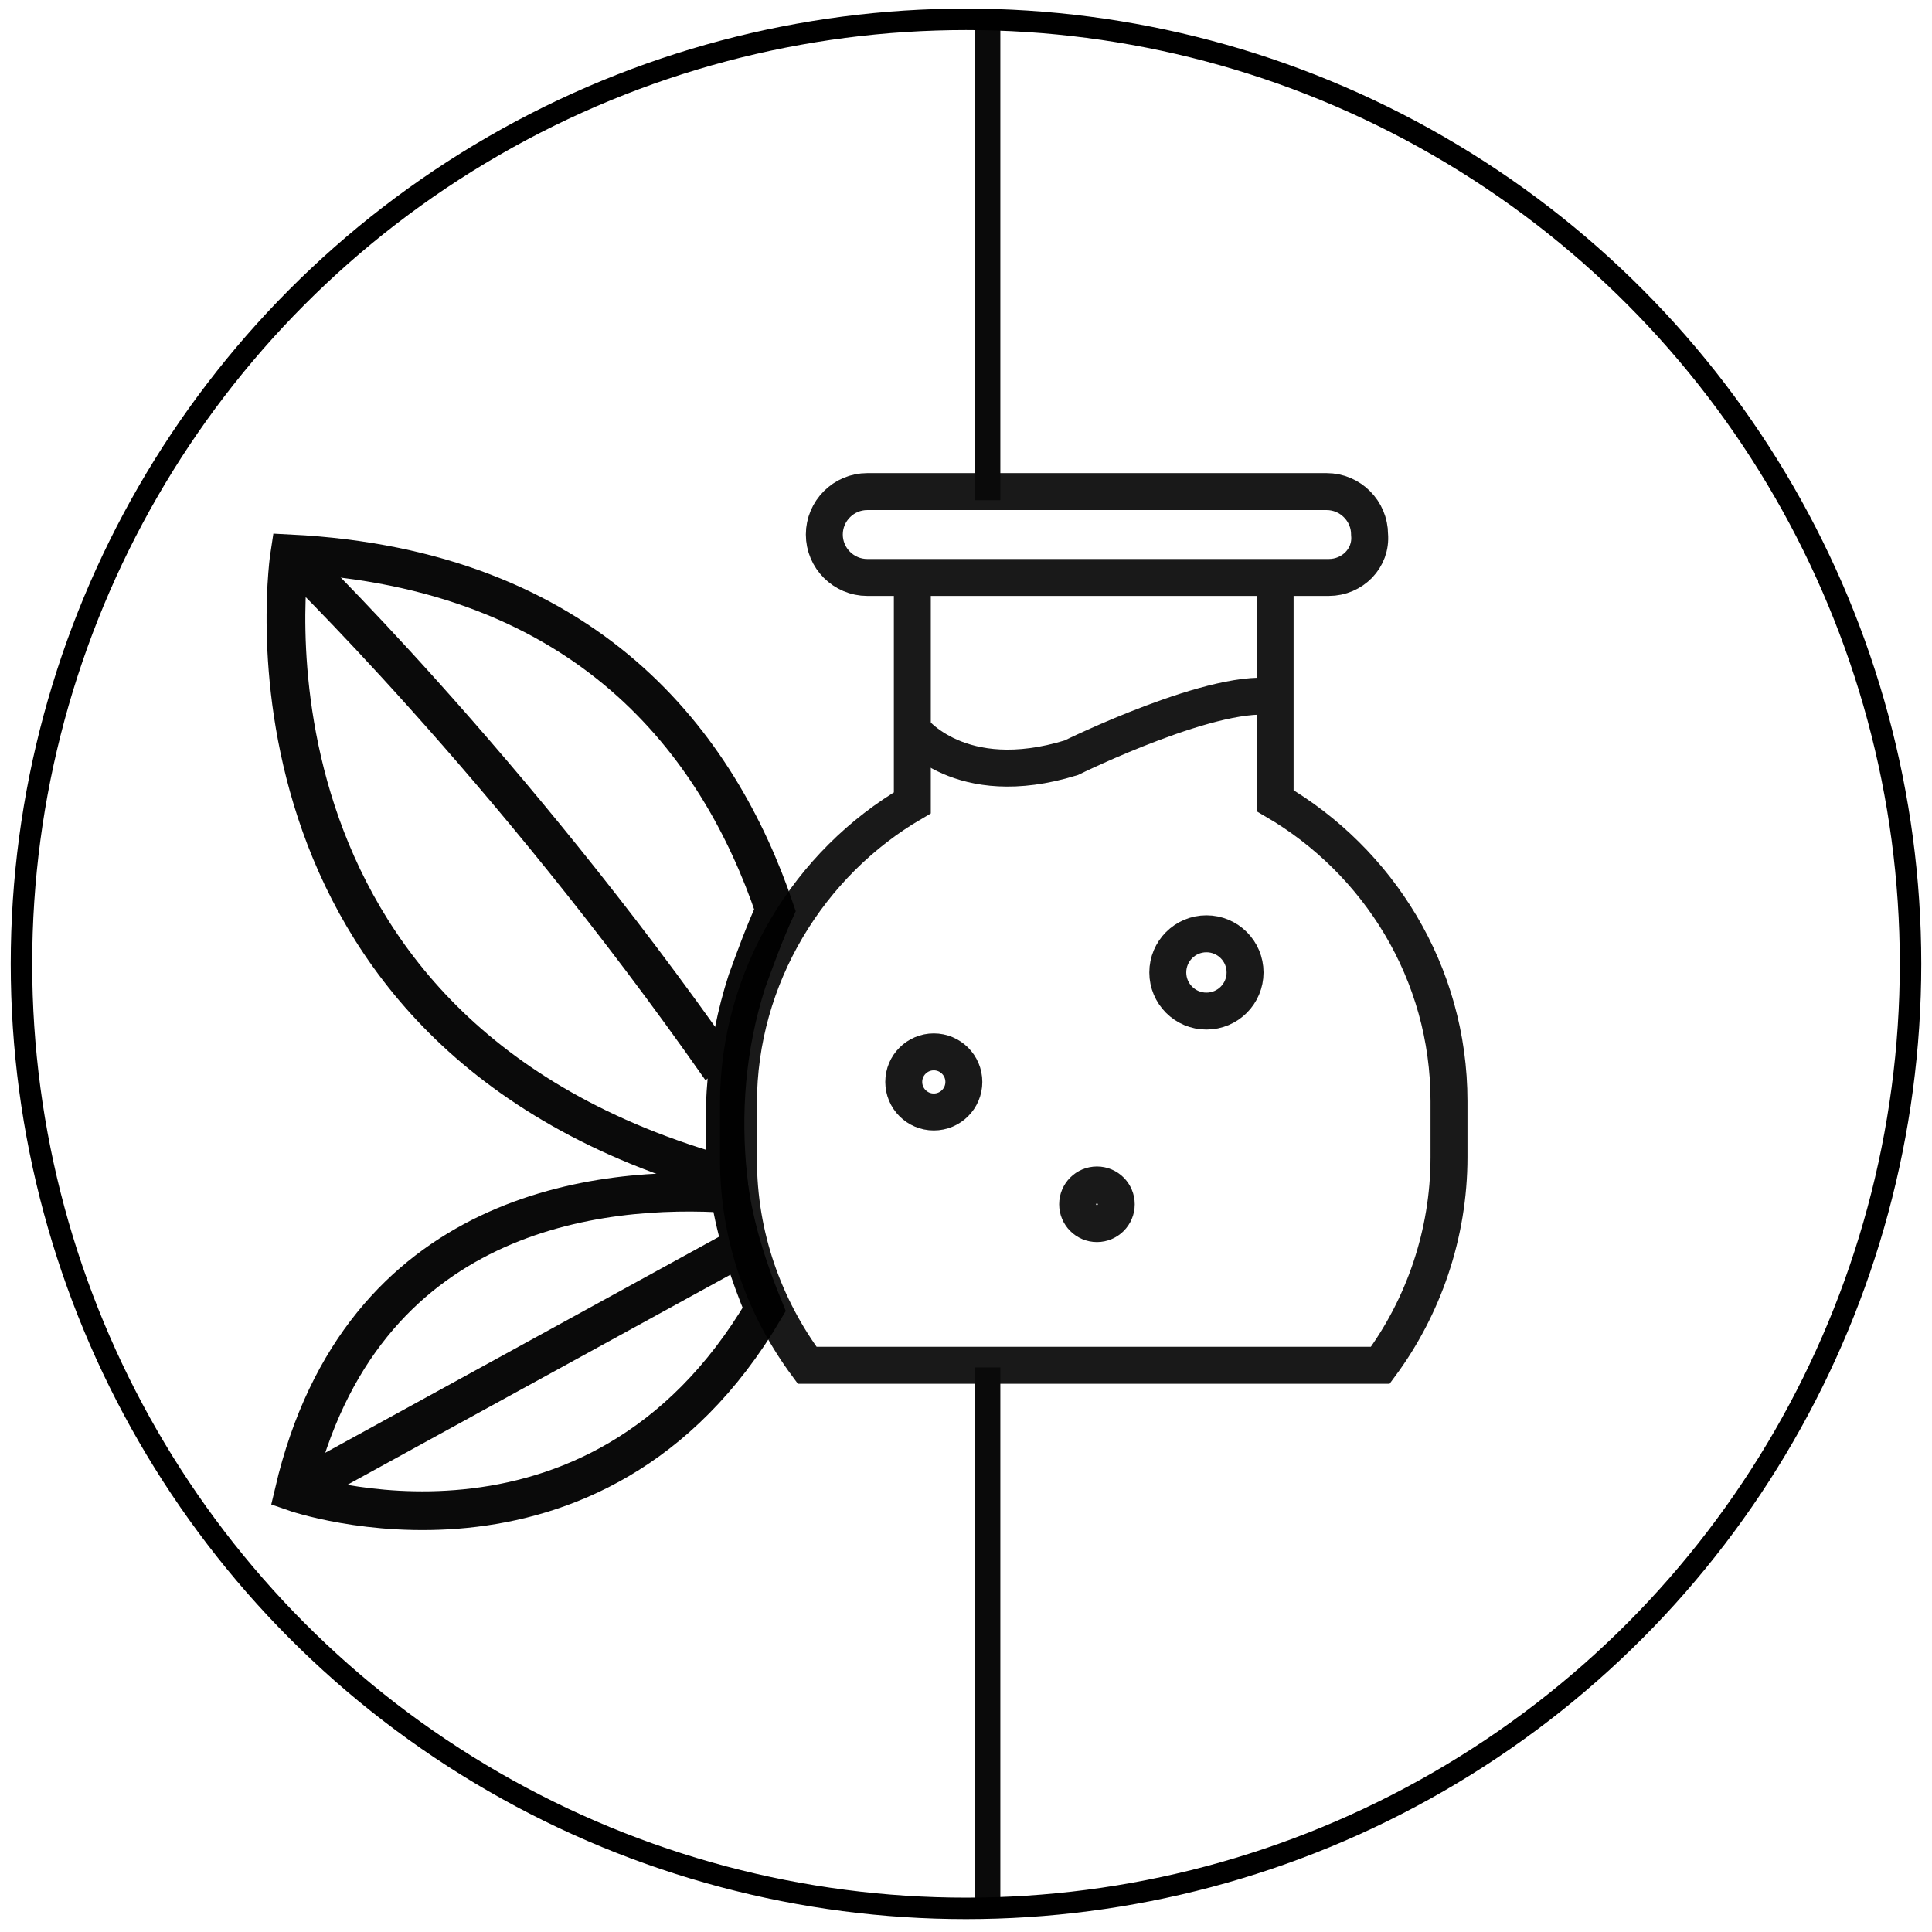<?xml version="1.0" encoding="utf-8"?>
<!-- Generator: Adobe Illustrator 24.3.0, SVG Export Plug-In . SVG Version: 6.00 Build 0)  -->
<svg version="1.1" id="Calque_1" xmlns="http://www.w3.org/2000/svg" xmlns:xlink="http://www.w3.org/1999/xlink" x="0px" y="0px"
	 viewBox="0 0 90 90" style="enable-background:new 0 0 90 90;" xml:space="preserve">
<style type="text/css">
	.st0{display:none;}
	.st1{display:inline;}
	.st2{display:none;fill:#FFFFFF;}
	.st3{display:inline;fill:#0A0A0A;}
	.st4{display:inline;fill:none;stroke:#000000;stroke-miterlimit:10;}
	.st5{fill:none;stroke:#0A0A0A;stroke-width:1.804;stroke-miterlimit:10;}
	.st6{opacity:0.9;}
	.st7{fill:none;stroke:#000000;stroke-width:1.721;stroke-miterlimit:10;}
	.st8{fill:#0A0A0A;}
	.st9{fill:none;stroke:#000000;stroke-miterlimit:10;}
</style>
<g class="st0">
	<path class="st1" d="M44.8,88.8c-24.2,0-43.9-19.7-43.9-43.9S20.5,1,44.8,1s43.9,19.7,43.9,43.9S69,88.8,44.8,88.8z M44.8,2.2
		C21.2,2.2,2,21.4,2,44.9c0,23.6,19.2,42.7,42.7,42.7s42.7-19.2,42.7-42.7C87.5,21.4,68.3,2.2,44.8,2.2z"/>
	<rect x="44.2" y="1.8" class="st1" width="1.2" height="38.8"/>
	<rect x="44.2" y="61.6" class="st1" width="1.2" height="26.9"/>
	<path class="st1" d="M45.4,63.6l-1.1-0.5c-11.8-4.9-19.5-11.8-22.9-20.6c-4.6-11.7,0.2-22.2,0.4-22.7l0.4-0.9l0.9,0.3
		c9.8,3,16.8,8.3,20.7,15.8c6.6,12.6,2.2,26.8,2,27.4L45.4,63.6z M23.4,21.7c-1,2.7-3.4,11.1,0,20c3.1,7.9,10,14.2,20.5,18.8
		c0.9-3.6,2.9-14.7-2.2-24.5C38.3,29.4,32.1,24.5,23.4,21.7z"/>
	<rect x="33.1" y="17.6" transform="matrix(0.885 -0.465 0.465 0.885 -15.244 20.379)" class="st1" width="1.2" height="47"/>
	<path class="st1" d="M50.2,53.6l-0.4-1.2c-3.6-9.6-3.8-17.9-0.5-24.7c4.3-9.1,13.2-12.1,13.5-12.3l0.9-0.3l0.4,0.9
		c3.6,7.4,4.3,14.4,2.1,20.8c-3.8,10.8-14.5,16-14.9,16.2L50.2,53.6z M62.6,18c-2.3,1-8.2,4.2-11.3,10.7c-2.8,6-2.8,13.3,0.2,21.7
		c2.8-1.6,9.9-6.4,12.7-14.3C66.1,30.5,65.6,24.4,62.6,18z"/>
	<path class="st1" d="M61,67.1c-2.6,0-4.9-0.7-7-2c-4.9-3.2-6-9.2-6.1-9.4l-0.2-1.2l1.2-0.1c5.1-0.5,9.2,0.4,12.2,2.9
		c4,3.3,4.3,8.1,4.4,8.3l0.1,1l-1,0.2C63.4,67,62.2,67.1,61,67.1z M50.6,56.5c0.6,1.7,2,4.8,4.8,6.7c2.1,1.4,4.7,1.9,7.7,1.5
		c-0.3-1.4-1.2-3.9-3.4-5.7C57.5,57.1,54.4,56.3,50.6,56.5z"/>
	<rect x="38.3" y="33.5" transform="matrix(0.328 -0.945 0.945 0.328 6.081 76.812)" class="st1" width="37.4" height="1.2"/>
</g>
<rect class="st2" width="89.4" height="89.4"/>
<g class="st0">
	<path class="st3" d="M44.7,88.7c-24.3,0-44-19.7-44-44s19.7-44,44-44s44,19.7,44,44S69,88.7,44.7,88.7z M44.7,1.9
		C21.1,1.9,2,21.1,2,44.7s19.2,42.8,42.8,42.8s42.8-19.2,42.8-42.8C87.5,21.1,68.3,1.9,44.7,1.9z"/>
	<rect x="44.1" y="1.6" class="st3" width="1.2" height="27.4"/>
	<rect x="44.1" y="61.4" class="st3" width="1.2" height="26.9"/>
	<path class="st3" d="M44.4,45.9c-5,0-9.1-4.1-9.1-9.1s4.1-9.1,9.1-9.1s9.1,4.1,9.1,9.1S49.4,45.9,44.4,45.9z M44.4,30.1
		c-3.7,0-6.8,3-6.8,6.8c0,3.7,3,6.8,6.8,6.8s6.8-3,6.8-6.8C51.2,33.1,48.2,30.1,44.4,30.1z"/>
	<path class="st3" d="M64.4,62.9H24.5l0.6-1.5c3.5-9.6,11.1-15.8,19.4-15.8s15.9,6.2,19.4,15.8L64.4,62.9z M27.8,60.6h33.3
		c-3.4-7.8-9.8-12.8-16.7-12.8C37.6,47.9,31.2,52.8,27.8,60.6z"/>
	<path class="st3" d="M24.8,41.9c-4.4,0-7.9-3.5-7.9-7.9s3.5-7.9,7.9-7.9s7.9,3.5,7.9,7.9S29.2,41.9,24.8,41.9z M24.8,27.9
		c-3.3,0-6.1,2.7-6.1,6.1s2.7,6.1,6.1,6.1s6.1-2.7,6.1-6.1S28.2,27.9,24.8,27.9z"/>
	<path class="st3" d="M24.5,56.9H7.4l0.5-1.2c3.1-8.4,9.8-13.9,17-13.9c3.3,0,6.5,1.1,9.4,3.2l1.1,0.8l-1.2,0.7
		c-3.8,2.1-7,5.5-9.4,9.9L24.5,56.9z M10,55h13.4c2.2-3.9,5.1-7.1,8.6-9.3c-2.2-1.4-4.7-2.1-7.1-2.1C18.7,43.6,13,48,10,55z"/>
	<path class="st3" d="M64.6,41.9c-4.4,0-7.9-3.5-7.9-7.9s3.5-7.9,7.9-7.9s7.9,3.5,7.9,7.9S68.9,41.9,64.6,41.9z M64.6,27.9
		c-3.3,0-6.1,2.7-6.1,6.1s2.7,6.1,6.1,6.1c3.3,0,6.1-2.7,6.1-6.1S67.9,27.9,64.6,27.9z"/>
	<path class="st3" d="M82.1,56.9H64.3L64,56.4c-2.3-4.2-5.4-7.5-9-9.7L53.9,46l1.1-0.8c2.9-2.2,6.3-3.4,9.7-3.4
		c7.3,0,13.9,5.4,17,13.9L82.1,56.9z M65.4,55h14c-3-7-8.7-11.4-14.8-11.4c-2.6,0-5.1,0.8-7.4,2.3C60.5,48.1,63.3,51.2,65.4,55z"/>
</g>
<g class="st0">
	<g class="st1">
		<path d="M32.2,50.1c-0.4,0-0.8-0.1-1.1-0.4c-0.6-0.4-0.9-1.2-0.9-2v-10c0-0.9,0.4-1.8,1-2.3c0.5-0.4,1.1-0.5,1.6-0.4l0,0l9.5,3.6
			l-0.5,1.2l-9.4-3.5c-0.2,0-0.3,0-0.5,0.2c-0.3,0.3-0.5,0.7-0.5,1.3v10c0,0.5,0.2,0.8,0.4,1c0.1,0.1,0.2,0.1,0.3,0.1l9.7-3.7
			l0.5,1.2L32.6,50l0,0C32.4,50,32.3,50.1,32.2,50.1z"/>
		<path d="M58.4,50.1c-0.1,0-0.2,0-0.4,0l0,0l0,0l-10.1-3.8l0.5-1.2l10,3.8c0.1,0,0.2,0,0.3-0.1c0.2-0.2,0.4-0.5,0.4-1v-10
			c0-0.5-0.2-1-0.5-1.3c-0.2-0.1-0.3-0.2-0.5-0.2L48.2,40l-0.5-1.2l10-3.7l0,0c0.6-0.1,1.1,0,1.6,0.4c0.6,0.5,1,1.4,1,2.3v10
			c0,0.8-0.3,1.6-0.9,2C59.1,49.9,58.8,50.1,58.4,50.1z"/>
		<path d="M45,47.5c-2.7,0-5-2.2-5-5c0-2.7,2.2-5,5-5c2.7,0,5,2.2,5,5C50,45.2,47.8,47.5,45,47.5z M45,38.9c-2,0-3.6,1.6-3.6,3.6
			s1.6,3.6,3.6,3.6s3.6-1.6,3.6-3.6C48.7,40.5,47,38.9,45,38.9z"/>
		<polygon points="41.3,56.6 33.7,56.6 36.1,47.5 37.4,47.9 35.4,55.3 40.2,55.3 42.3,46.1 43.6,46.4 		"/>
		<polygon points="56.4,56.6 48.8,56.6 46.4,46.4 47.7,46.1 49.8,55.3 54.6,55.3 52.6,47.7 53.9,47.3 		"/>
		<path d="M64.8,65.3H25.3c-3.6,0-6.6-2.9-6.6-6.6V31.2c0-3.6,2.9-6.6,6.6-6.6h39.4c3.6,0,6.6,2.9,6.6,6.6v27.5
			C71.3,62.4,68.4,65.3,64.8,65.3z M25.3,26c-2.9,0-5.2,2.4-5.2,5.2v27.5c0,2.9,2.4,5.2,5.2,5.2h39.4c2.9,0,5.2-2.4,5.2-5.2V31.2
			c0-2.9-2.4-5.2-5.2-5.2H25.3z"/>
		<rect x="44.4" y="25.8" width="1.3" height="12"/>
		<rect x="44.4" y="46.8" width="1.3" height="17.6"/>
		<rect x="18.7" y="41.8" width="12.1" height="1.3"/>
		<rect x="59.7" y="41.8" width="11" height="1.3"/>
	</g>
	<circle class="st4" cx="45" cy="45" r="43.5"/>
	<line class="st4" x1="45" y1="1.5" x2="45" y2="25.8"/>
</g>
<g>
	<g>
		<g>
			<path class="st5" d="M33.6,49.8c-10-14.3-20.1-24-20.1-24"/>
			<line class="st5" x1="13.7" y1="69.5" x2="34.3" y2="58.2"/>
			<path class="st5" d="M34.8,45.7c0.4-1.1,0.8-2.2,1.3-3.3c-2.6-7.7-8.7-15.9-22.6-16.6c0,0-3.5,22.4,20.4,29
				C33.6,51.9,33.8,48.8,34.8,45.7z"/>
			<path class="st5" d="M34,55.6c-6-0.4-17.2,0.7-20.3,13.9c0,0,14,4.9,21.9-8.5C34.9,59.3,34.3,57.5,34,55.6z"/>
		</g>
		<g class="st6">
			<path class="st7" d="M61.9,26.9H42.2h-1.8c-1.1,0-2-0.9-2-2c0-1.1,0.9-2,2-2h21.4c1.1,0,2,0.9,2,2C63.9,26,63,26.9,61.9,26.9z"/>
			<path class="st7" d="M42.5,26.9v10.5l0,0c-4.8,2.8-8.1,8.1-8.1,14V54c0,3.6,1.2,6.9,3.2,9.6l26.7,0c2-2.7,3.2-6.1,3.2-9.7v-2.6
				c0-6-3.3-11.2-8.1-14l0,0V26.9"/>
			<path class="st7" d="M42.5,34c0,0,2.2,2.9,7.4,1.3c0,0,6.9-3.4,9.6-2.8"/>
			<circle class="st7" cx="56.2" cy="45.3" r="1.8"/>
			<circle class="st7" cx="51.1" cy="56.1" r="0.9"/>
			<circle class="st7" cx="43.5" cy="50.4" r="1.4"/>
		</g>
	</g>
	<rect x="45.4" y="63.7" class="st8" width="1.2" height="25.2"/>
	<rect x="45.4" y="1.4" class="st8" width="1.2" height="21.9"/>
	<circle class="st9" cx="45" cy="44.9" r="44"/>
</g>
</svg>
